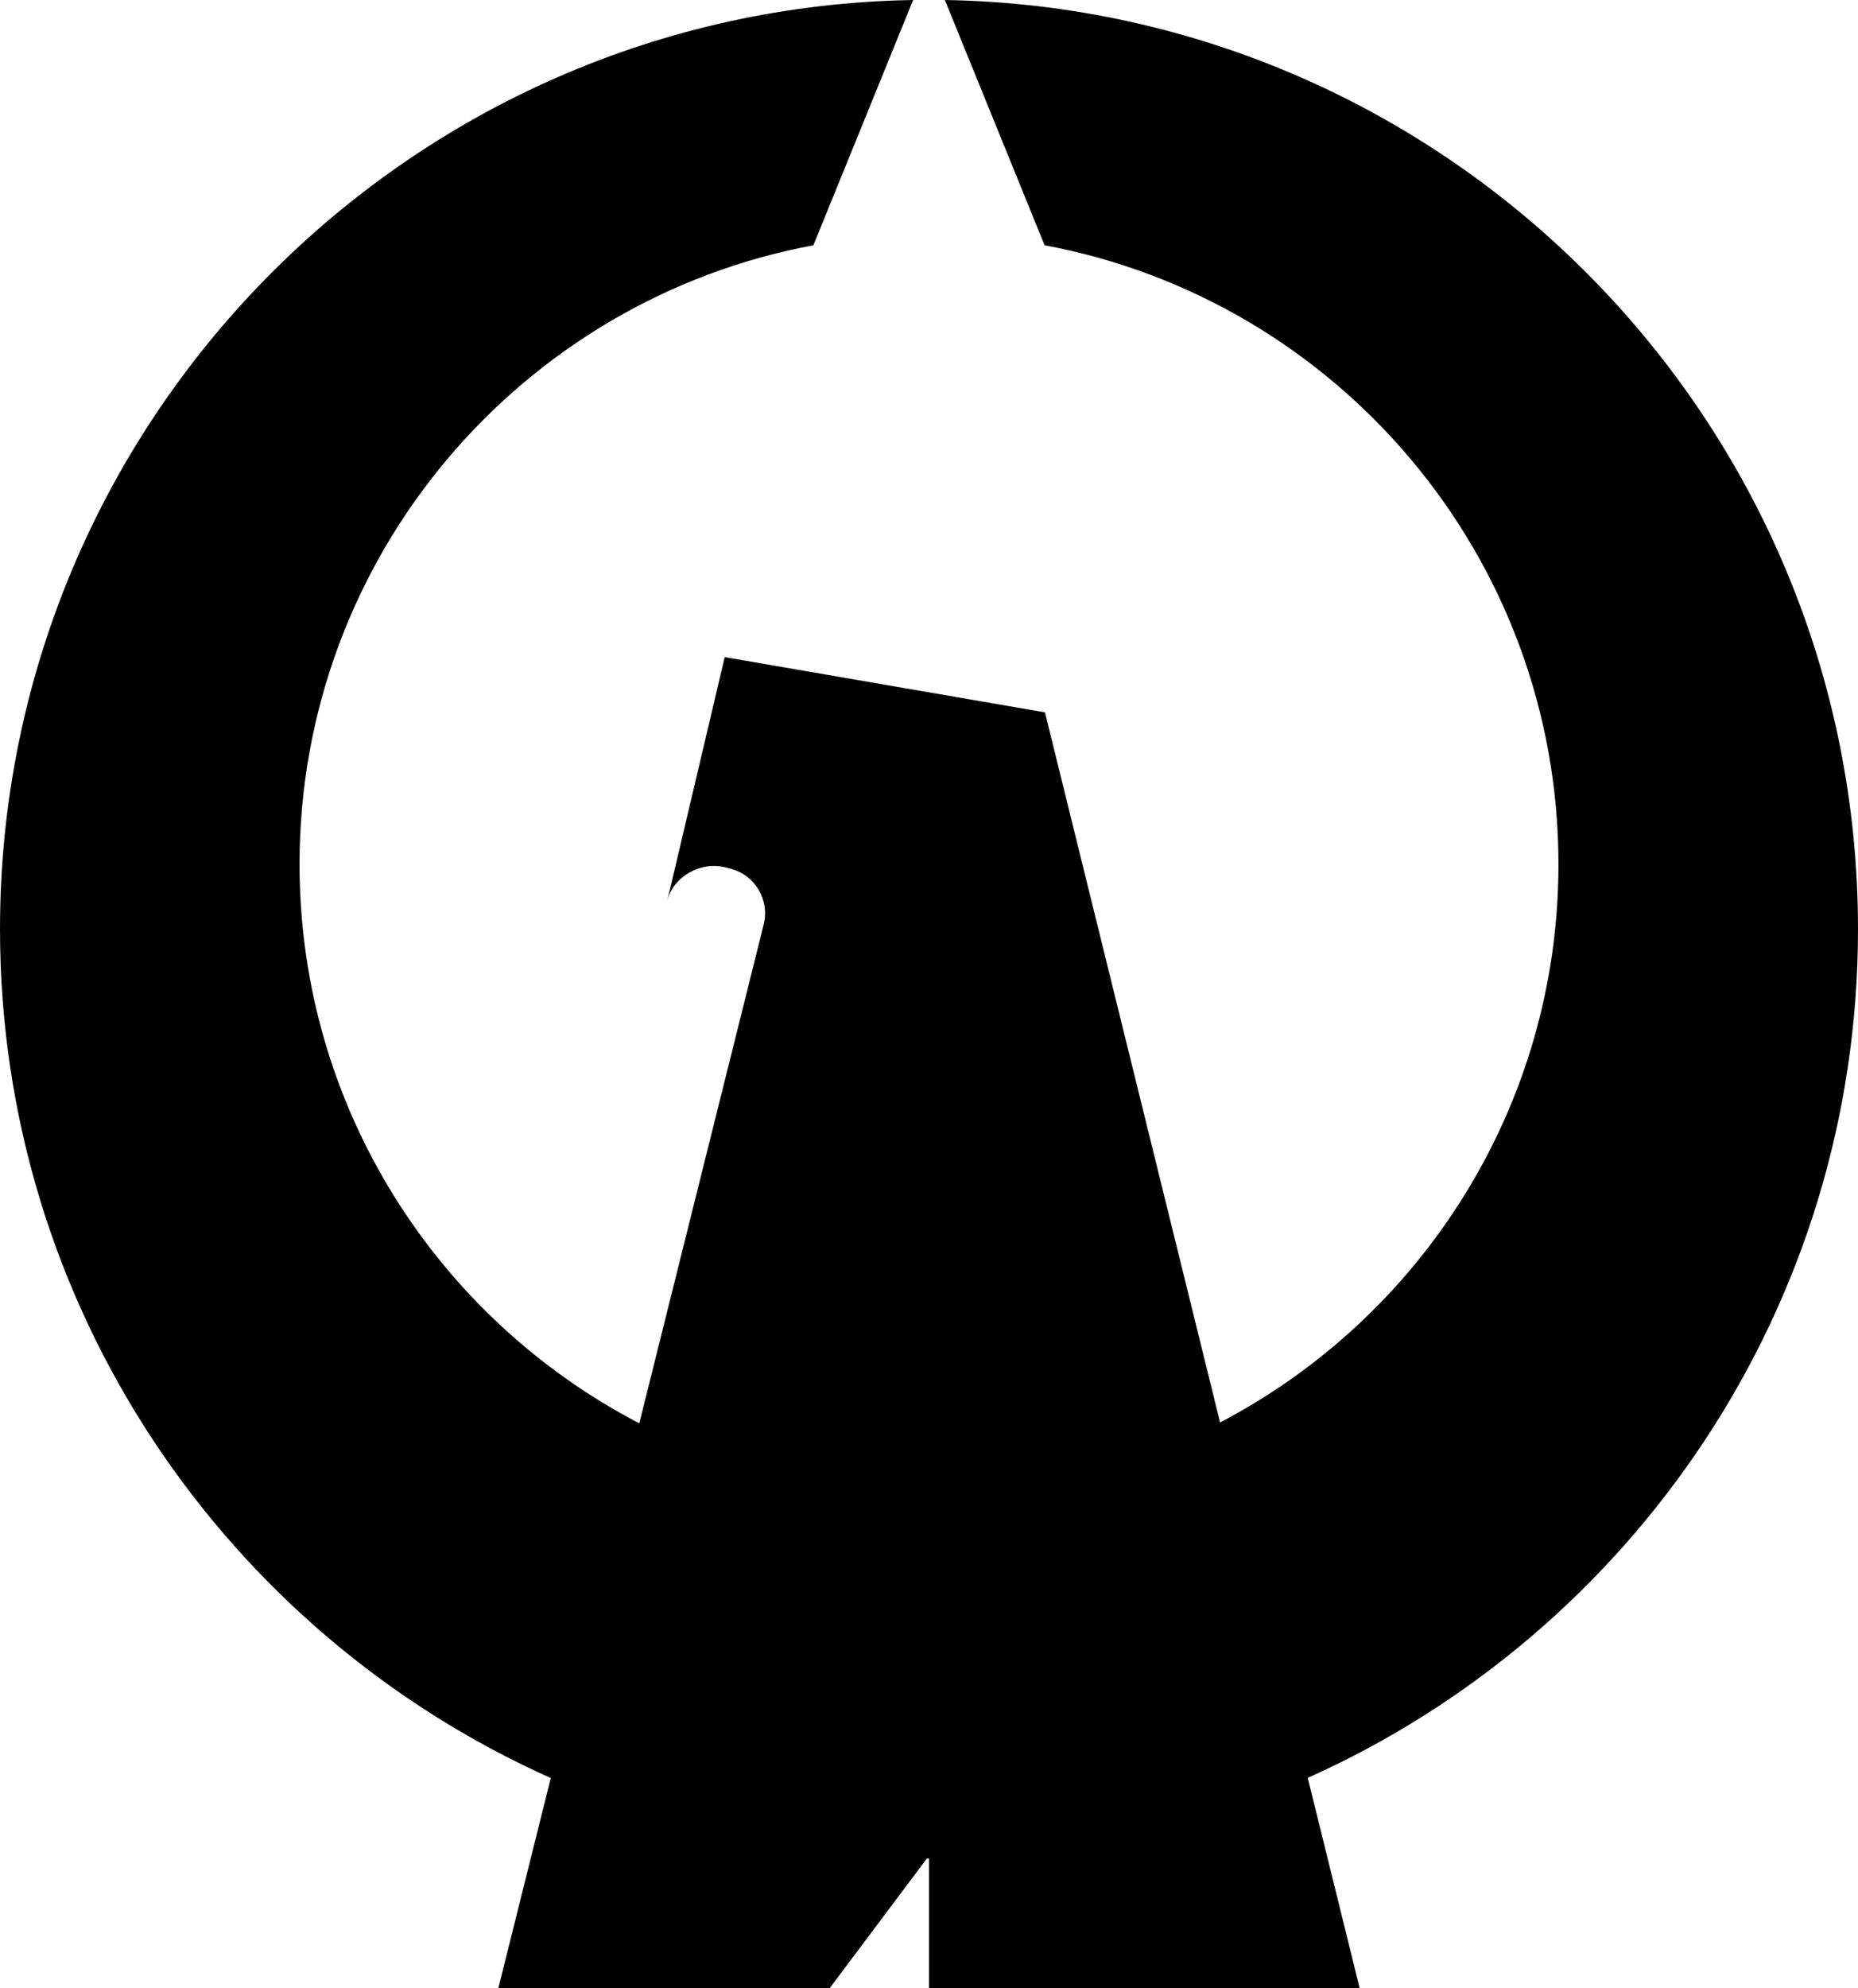 <?xml version="1.0" encoding="UTF-8" standalone="no"?>
<!-- Created with Inkscape (http://www.inkscape.org/) -->

<svg
   xmlns:dc="http://purl.org/dc/elements/1.1/"
   xmlns:cc="http://creativecommons.org/ns#"
   xmlns:rdf="http://www.w3.org/1999/02/22-rdf-syntax-ns#"
   xmlns:svg="http://www.w3.org/2000/svg"
   xmlns="http://www.w3.org/2000/svg"
   xmlns:sodipodi="http://sodipodi.sourceforge.net/DTD/sodipodi-0.dtd"
   xmlns:inkscape="http://www.inkscape.org/namespaces/inkscape"
   version="1.0"
   width="350"
   height="374.41"
   id="svg2"
   inkscape:version="0.48.4 r9939"
   sodipodi:docname="Owase Mie chapter.svg">
  <sodipodi:namedview
     pagecolor="#ffffff"
     bordercolor="#666666"
     borderopacity="1"
     objecttolerance="10"
     gridtolerance="10"
     guidetolerance="10"
     inkscape:pageopacity="0"
     inkscape:pageshadow="2"
     inkscape:window-width="1280"
     inkscape:window-height="961"
     id="namedview6"
     showgrid="false"
     fit-margin-top="0"
     fit-margin-left="0"
     fit-margin-right="0"
     fit-margin-bottom="0"
     inkscape:zoom="1.1723177"
     inkscape:cx="168.25"
     inkscape:cy="180"
     inkscape:window-x="-8"
     inkscape:window-y="-8"
     inkscape:window-maximized="1"
     inkscape:current-layer="svg2" />
  <defs
     id="defs5" />
  <path
     d="M 172.01,0 C 76.788,1.598 0,79.366 0,174.967 0,246.197 42.634,307.517 103.752,334.821 l -9.881,39.59 62.407,0 18.332,-24.443 c 0.13,2.8e-4 0.26,0 0.39,0 l 0,24.443 81.129,0 -9.784,-39.622 C 307.414,307.464 350,246.16 350,174.967 350,79.366 273.213,1.598 177.99,0 l 18.787,46.188 c 55.056,10.241 96.796,58.549 96.796,116.558 0,45.665 -25.878,85.309 -63.74,105.117 L 196.843,134.143 136.516,123.742 l -10.336,43.847 -0.52,2.113 c 1.165,-4.671 6.282,-7.536 10.954,-6.371 l 0.91,0.227 c 4.671,1.165 7.503,5.86 6.338,10.531 l -23.435,93.936 C 82.417,248.265 56.426,208.52 56.426,162.746 c 0,-58.009 41.74,-106.318 96.796,-116.558 L 172.01,0 z"
     id="path2384"
     style="fill:#000000;stroke:none"
     inkscape:connector-curvature="0" />
</svg>

